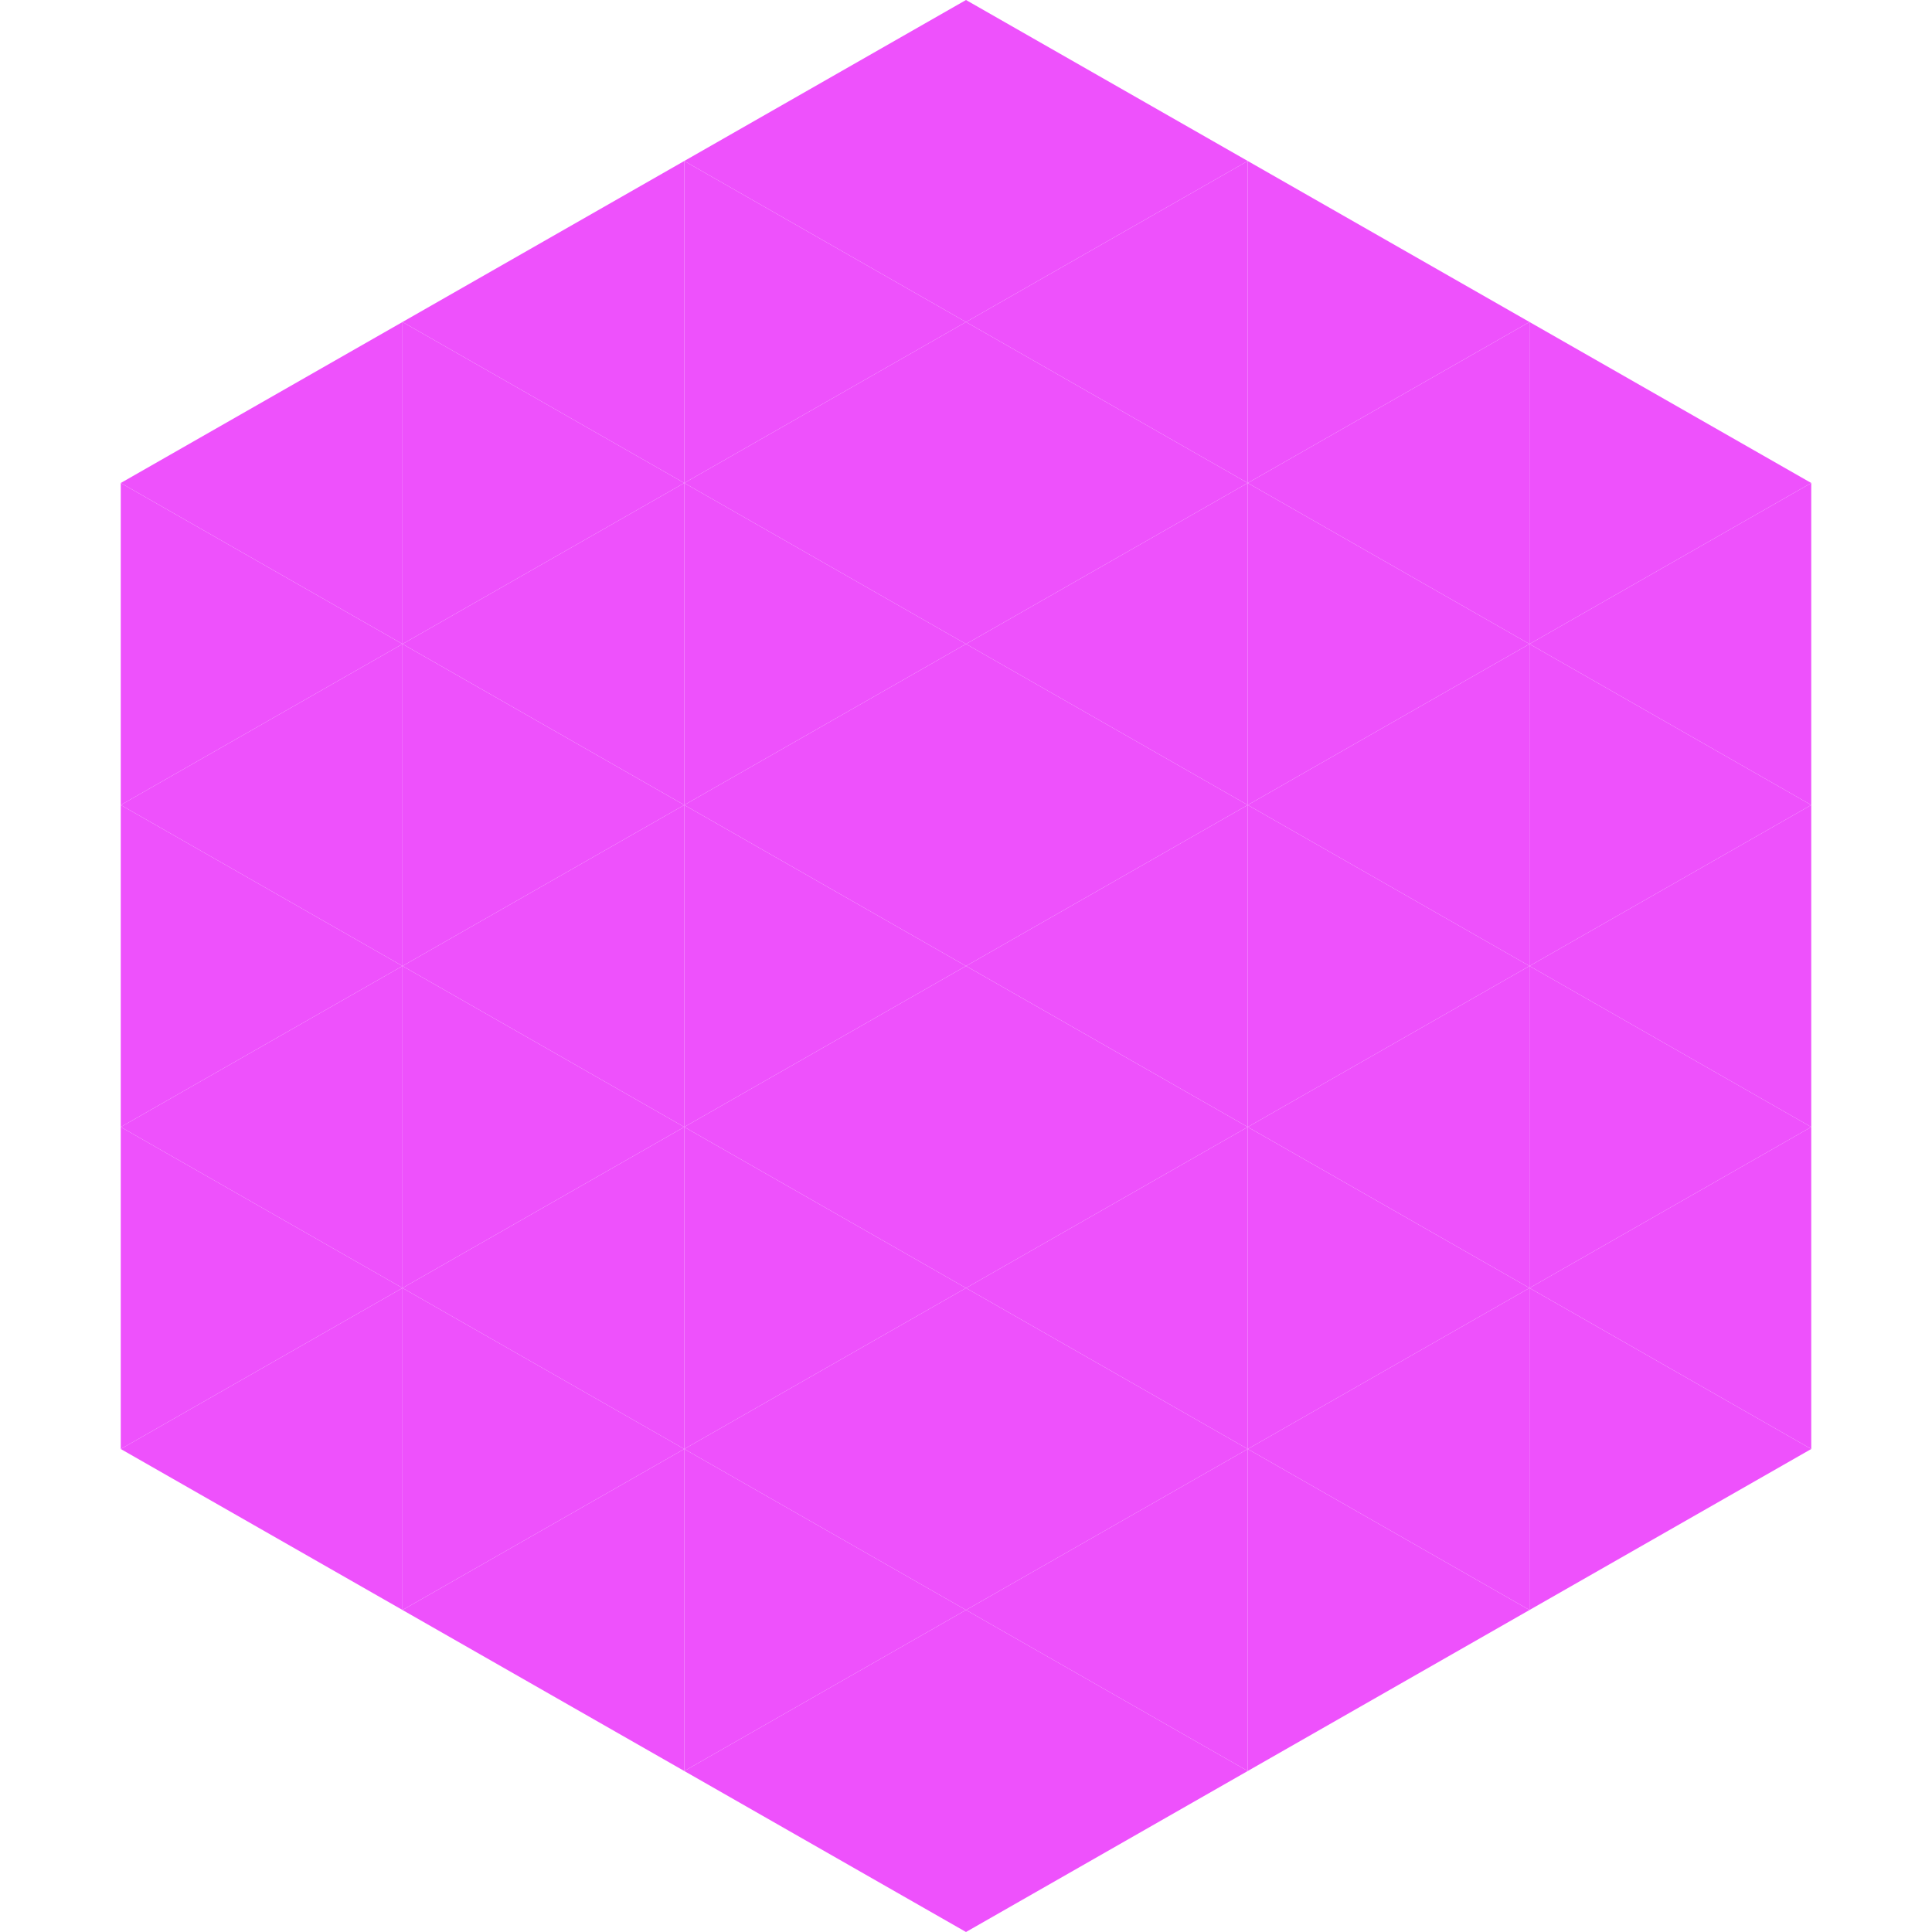 <?xml version="1.0"?>
<!-- Generated by SVGo -->
<svg width="240" height="240"
     xmlns="http://www.w3.org/2000/svg"
     xmlns:xlink="http://www.w3.org/1999/xlink">
<polygon points="50,40 15,60 50,80" style="fill:rgb(238,81,252)" />
<polygon points="190,40 225,60 190,80" style="fill:rgb(238,81,252)" />
<polygon points="15,60 50,80 15,100" style="fill:rgb(238,81,252)" />
<polygon points="225,60 190,80 225,100" style="fill:rgb(238,81,252)" />
<polygon points="50,80 15,100 50,120" style="fill:rgb(238,81,252)" />
<polygon points="190,80 225,100 190,120" style="fill:rgb(238,81,252)" />
<polygon points="15,100 50,120 15,140" style="fill:rgb(238,81,252)" />
<polygon points="225,100 190,120 225,140" style="fill:rgb(238,81,252)" />
<polygon points="50,120 15,140 50,160" style="fill:rgb(238,81,252)" />
<polygon points="190,120 225,140 190,160" style="fill:rgb(238,81,252)" />
<polygon points="15,140 50,160 15,180" style="fill:rgb(238,81,252)" />
<polygon points="225,140 190,160 225,180" style="fill:rgb(238,81,252)" />
<polygon points="50,160 15,180 50,200" style="fill:rgb(238,81,252)" />
<polygon points="190,160 225,180 190,200" style="fill:rgb(238,81,252)" />
<polygon points="15,180 50,200 15,220" style="fill:rgb(255,255,255); fill-opacity:0" />
<polygon points="225,180 190,200 225,220" style="fill:rgb(255,255,255); fill-opacity:0" />
<polygon points="50,0 85,20 50,40" style="fill:rgb(255,255,255); fill-opacity:0" />
<polygon points="190,0 155,20 190,40" style="fill:rgb(255,255,255); fill-opacity:0" />
<polygon points="85,20 50,40 85,60" style="fill:rgb(238,81,252)" />
<polygon points="155,20 190,40 155,60" style="fill:rgb(238,81,252)" />
<polygon points="50,40 85,60 50,80" style="fill:rgb(238,81,252)" />
<polygon points="190,40 155,60 190,80" style="fill:rgb(238,81,252)" />
<polygon points="85,60 50,80 85,100" style="fill:rgb(238,81,252)" />
<polygon points="155,60 190,80 155,100" style="fill:rgb(238,81,252)" />
<polygon points="50,80 85,100 50,120" style="fill:rgb(238,81,252)" />
<polygon points="190,80 155,100 190,120" style="fill:rgb(238,81,252)" />
<polygon points="85,100 50,120 85,140" style="fill:rgb(238,81,252)" />
<polygon points="155,100 190,120 155,140" style="fill:rgb(238,81,252)" />
<polygon points="50,120 85,140 50,160" style="fill:rgb(238,81,252)" />
<polygon points="190,120 155,140 190,160" style="fill:rgb(238,81,252)" />
<polygon points="85,140 50,160 85,180" style="fill:rgb(238,81,252)" />
<polygon points="155,140 190,160 155,180" style="fill:rgb(238,81,252)" />
<polygon points="50,160 85,180 50,200" style="fill:rgb(238,81,252)" />
<polygon points="190,160 155,180 190,200" style="fill:rgb(238,81,252)" />
<polygon points="85,180 50,200 85,220" style="fill:rgb(238,81,252)" />
<polygon points="155,180 190,200 155,220" style="fill:rgb(238,81,252)" />
<polygon points="120,0 85,20 120,40" style="fill:rgb(238,81,252)" />
<polygon points="120,0 155,20 120,40" style="fill:rgb(238,81,252)" />
<polygon points="85,20 120,40 85,60" style="fill:rgb(238,81,252)" />
<polygon points="155,20 120,40 155,60" style="fill:rgb(238,81,252)" />
<polygon points="120,40 85,60 120,80" style="fill:rgb(238,81,252)" />
<polygon points="120,40 155,60 120,80" style="fill:rgb(238,81,252)" />
<polygon points="85,60 120,80 85,100" style="fill:rgb(238,81,252)" />
<polygon points="155,60 120,80 155,100" style="fill:rgb(238,81,252)" />
<polygon points="120,80 85,100 120,120" style="fill:rgb(238,81,252)" />
<polygon points="120,80 155,100 120,120" style="fill:rgb(238,81,252)" />
<polygon points="85,100 120,120 85,140" style="fill:rgb(238,81,252)" />
<polygon points="155,100 120,120 155,140" style="fill:rgb(238,81,252)" />
<polygon points="120,120 85,140 120,160" style="fill:rgb(238,81,252)" />
<polygon points="120,120 155,140 120,160" style="fill:rgb(238,81,252)" />
<polygon points="85,140 120,160 85,180" style="fill:rgb(238,81,252)" />
<polygon points="155,140 120,160 155,180" style="fill:rgb(238,81,252)" />
<polygon points="120,160 85,180 120,200" style="fill:rgb(238,81,252)" />
<polygon points="120,160 155,180 120,200" style="fill:rgb(238,81,252)" />
<polygon points="85,180 120,200 85,220" style="fill:rgb(238,81,252)" />
<polygon points="155,180 120,200 155,220" style="fill:rgb(238,81,252)" />
<polygon points="120,200 85,220 120,240" style="fill:rgb(238,81,252)" />
<polygon points="120,200 155,220 120,240" style="fill:rgb(238,81,252)" />
<polygon points="85,220 120,240 85,260" style="fill:rgb(255,255,255); fill-opacity:0" />
<polygon points="155,220 120,240 155,260" style="fill:rgb(255,255,255); fill-opacity:0" />
</svg>
